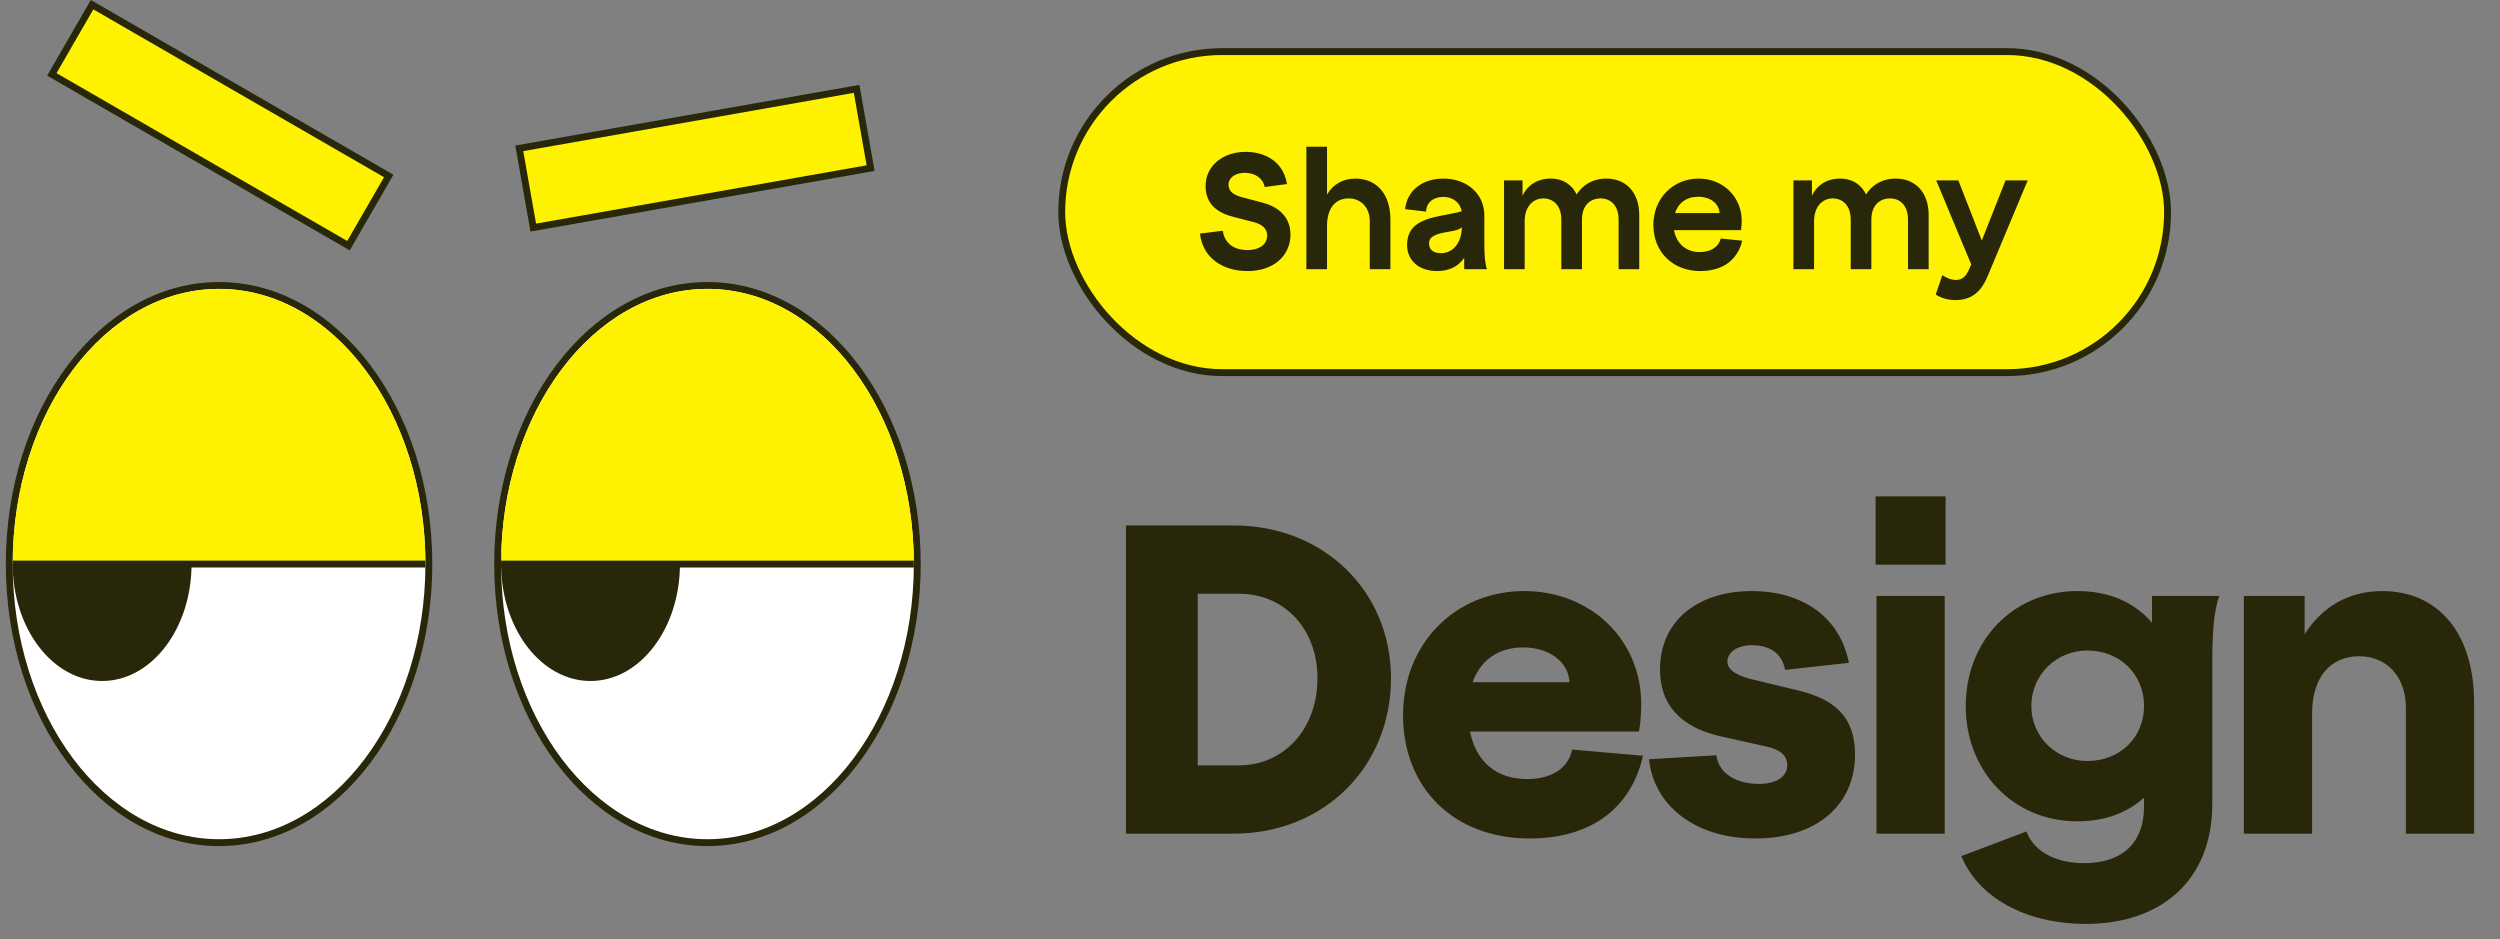 <svg width="197" height="74" viewBox="0 0 197 74" fill="none" xmlns="http://www.w3.org/2000/svg">
<rect x="0" y="0" width="197" height="74" fill="#808080" stroke="none"/>
<path d="M88.726 65.691V41.407H97.225C104.268 41.407 109.61 46.542 109.61 53.445C109.61 60.488 104.268 65.691 97.225 65.691H88.726ZM94.381 60.314H97.607C101.215 60.314 103.817 57.4 103.817 53.445C103.817 49.594 101.25 46.785 97.607 46.785H94.381V60.314ZM120.551 66.073C114.55 66.073 110.56 62.084 110.56 56.359C110.56 50.67 114.723 46.576 120.101 46.576C125.374 46.576 129.328 50.427 129.328 55.492C129.328 56.186 129.259 57.088 129.155 57.643H115.833C116.319 60.037 117.915 61.39 120.343 61.39C122.321 61.39 123.604 60.488 123.882 59.065L129.467 59.551C128.565 63.575 125.478 66.073 120.551 66.073ZM116.042 53.758H123.674C123.604 52.162 122.078 51.017 120.031 51.017C118.054 51.017 116.666 52.023 116.042 53.758ZM138.337 66.073C133.515 66.073 130.323 63.437 129.942 59.828L135.25 59.516C135.423 60.973 136.88 61.771 138.58 61.771C140.037 61.771 140.835 61.181 140.835 60.279C140.835 59.482 140.176 59.031 139.17 58.822L135.597 58.025C133.272 57.504 130.809 56.186 130.809 52.751C130.809 48.866 133.862 46.576 138.025 46.576C142.084 46.576 144.998 48.658 145.692 52.231L140.662 52.786C140.453 51.572 139.551 50.843 138.06 50.843C136.811 50.843 136.117 51.468 136.117 52.127C136.117 52.925 137.158 53.306 138.129 53.549L141.876 54.451C144.443 55.111 146.177 56.394 146.177 59.447C146.177 63.541 143.021 66.073 138.337 66.073ZM147.866 65.691V46.958H153.243V65.691H147.866ZM147.797 44.495V39.118H153.313V44.495H147.797ZM164.372 72.803C159.584 72.803 155.872 70.687 154.554 67.461L159.688 65.518C160.07 66.663 161.458 68.016 164.233 68.016C167.008 68.016 168.951 66.628 168.951 63.541V62.847C167.633 64.061 165.829 64.72 163.713 64.72C158.578 64.72 154.901 60.73 154.901 55.631C154.901 50.531 158.578 46.576 163.713 46.576C166.176 46.576 168.188 47.444 169.576 49.074V46.958H174.883C174.432 48.138 174.328 50.011 174.328 52.335V63.332C174.328 69.507 170.165 72.803 164.372 72.803ZM160.07 55.631C160.07 58.094 162.048 59.967 164.476 59.967C167.043 59.967 168.951 58.129 168.951 55.631C168.951 53.133 167.043 51.26 164.476 51.26C162.048 51.26 160.07 53.168 160.07 55.631ZM189.584 55.77C189.584 53.376 188.127 51.711 185.906 51.711C183.686 51.711 182.229 53.306 182.194 56.117V65.691H176.817V46.958H181.605V49.976C182.992 47.791 185.108 46.576 187.71 46.576C192.151 46.576 194.961 49.907 194.961 55.388V65.691H189.584V55.77Z" fill="#282709"/>
<rect x="83.664" y="4.066" width="87.14" height="25.299" rx="12.649" fill="#FEF200"/>
<rect x="83.664" y="4.066" width="87.14" height="25.299" rx="12.649" stroke="#282709" stroke-width="0.542"/>
<path d="M98.319 21.359C96.289 21.359 94.767 20.279 94.559 18.405L96.354 18.184C96.484 19.082 97.122 19.706 98.319 19.706C99.242 19.706 99.854 19.251 99.854 18.561C99.854 17.963 99.385 17.651 98.761 17.495L97.2 17.091C96.081 16.818 95.001 16.181 95.001 14.672C95.001 13.033 96.393 11.966 98.162 11.966C99.528 11.966 101.116 12.616 101.415 14.503L99.659 14.737C99.515 14.021 98.878 13.618 98.084 13.618C97.33 13.618 96.809 14.008 96.809 14.555C96.809 15.114 97.252 15.374 97.876 15.543L99.411 15.947C100.569 16.233 101.688 16.961 101.688 18.483C101.688 20.136 100.374 21.359 98.319 21.359ZM107.938 17.417C107.938 16.376 107.261 15.634 106.273 15.634C105.258 15.634 104.608 16.35 104.569 17.703V21.215H102.942V11.562H104.569V15.335C105.037 14.529 105.817 14.073 106.793 14.073C108.497 14.073 109.564 15.309 109.564 17.287V21.215H107.938V17.417ZM115.379 21.215V20.318C114.911 21.007 114.182 21.359 113.246 21.359C111.789 21.359 110.878 20.513 110.878 19.29C110.878 17.495 112.504 17.183 114.091 16.896C114.417 16.831 114.833 16.753 115.184 16.649C115.08 16.025 114.547 15.517 113.74 15.517C112.947 15.517 112.4 15.947 112.374 16.675L110.722 16.48C110.878 15.036 112.049 14.073 113.74 14.073C115.6 14.073 116.966 15.27 116.966 16.974V19.238C116.966 20.071 117.018 20.812 117.175 21.215H115.379ZM112.608 19.186C112.608 19.667 112.947 19.953 113.545 19.953C114.508 19.953 115.171 19.121 115.197 17.911C114.963 18.119 114.56 18.197 114.065 18.275C113.168 18.431 112.608 18.614 112.608 19.186ZM123.032 17.3C123.032 16.168 122.369 15.634 121.614 15.634C120.834 15.634 120.144 16.246 120.144 17.43V21.215H118.518V14.216H119.975V15.426C120.339 14.633 121.107 14.073 122.187 14.073C123.201 14.073 123.878 14.581 124.242 15.322C124.684 14.607 125.478 14.073 126.584 14.073C128.132 14.073 129.173 15.166 129.173 16.935V21.215H127.547V17.3C127.547 16.272 126.987 15.634 126.128 15.634C125.348 15.634 124.658 16.155 124.658 17.3V21.215H123.032V17.3ZM133.98 21.359C131.808 21.359 130.286 19.849 130.286 17.729C130.286 15.621 131.847 14.073 133.85 14.073C135.789 14.073 137.246 15.517 137.246 17.404C137.246 17.612 137.22 17.963 137.194 18.132H131.912C132.094 19.186 132.861 19.863 133.928 19.863C134.839 19.863 135.45 19.433 135.593 18.796L137.285 18.965C136.933 20.461 135.776 21.359 133.98 21.359ZM131.99 16.792H135.502C135.463 16.038 134.774 15.504 133.824 15.504C132.887 15.504 132.25 15.999 131.99 16.792ZM145.837 17.3C145.837 16.168 145.173 15.634 144.419 15.634C143.638 15.634 142.949 16.246 142.949 17.43V21.215H141.322V14.216H142.78V15.426C143.144 14.633 143.911 14.073 144.991 14.073C146.006 14.073 146.682 14.581 147.047 15.322C147.489 14.607 148.282 14.073 149.388 14.073C150.936 14.073 151.977 15.166 151.977 16.935V21.215H150.351V17.3C150.351 16.272 149.792 15.634 148.933 15.634C148.152 15.634 147.463 16.155 147.463 17.3V21.215H145.837V17.3ZM154.085 23.648C153.46 23.648 152.888 23.453 152.536 23.206L153.057 21.684C153.369 21.892 153.746 22.061 154.137 22.061C154.67 22.061 154.943 21.723 155.164 21.229L155.333 20.838L152.575 14.216H154.319L156.166 18.952L158.039 14.216H159.783L156.621 21.775C156.179 22.842 155.477 23.648 154.085 23.648Z" fill="#282709"/>
<rect x="40.919" y="11.689" width="26.993" height="6.342" transform="rotate(-10 40.919 11.689)" fill="#FEF200" stroke="#282709" stroke-width="0.542"/>
<rect x="7.255" y="0.37" width="26.993" height="6.342" transform="rotate(30 7.255 0.37)" fill="#FEF200" stroke="#282709" stroke-width="0.542"/>
<path d="M55.748 66.401C60.343 66.401 64.482 63.917 67.464 59.942C70.445 55.967 72.281 50.488 72.281 44.448C72.281 38.407 70.445 32.929 67.464 28.954C64.482 24.979 60.343 22.495 55.748 22.495C51.153 22.495 47.014 24.979 44.032 28.954C41.051 32.929 39.215 38.407 39.215 44.448C39.215 50.488 41.051 55.967 44.032 59.942C47.014 63.917 51.153 66.401 55.748 66.401Z" fill="white" stroke="#282709" stroke-width="0.542"/>
<ellipse cx="46.533" cy="44.447" rx="7.047" ry="9.215" fill="#282709"/>
<path d="M55.748 22.766C46.767 22.766 39.486 32.473 39.486 44.448H72.01C72.01 32.473 64.729 22.766 55.748 22.766Z" fill="#FEF200"/>
<path d="M17.262 66.401C21.857 66.401 25.996 63.917 28.977 59.942C31.959 55.967 33.794 50.488 33.794 44.448C33.794 38.407 31.959 32.929 28.977 28.954C25.996 24.979 21.857 22.495 17.262 22.495C12.667 22.495 8.527 24.979 5.546 28.954C2.565 32.929 0.729 38.407 0.729 44.448C0.729 50.488 2.565 55.967 5.546 59.942C8.527 63.917 12.667 66.401 17.262 66.401Z" fill="white" stroke="#282709" stroke-width="0.542"/>
<ellipse cx="8.047" cy="44.447" rx="7.047" ry="9.215" fill="#282709"/>
<path d="M17.262 22.766C8.281 22.766 1 32.473 1 44.448H33.523C33.523 32.473 26.243 22.766 17.262 22.766Z" fill="#FEF200"/>
<path d="M1 44.447H33.523" stroke="#282709" stroke-width="0.542"/>
<path d="M39.486 44.449H72.01" stroke="#282709" stroke-width="0.542"/>
</svg>
